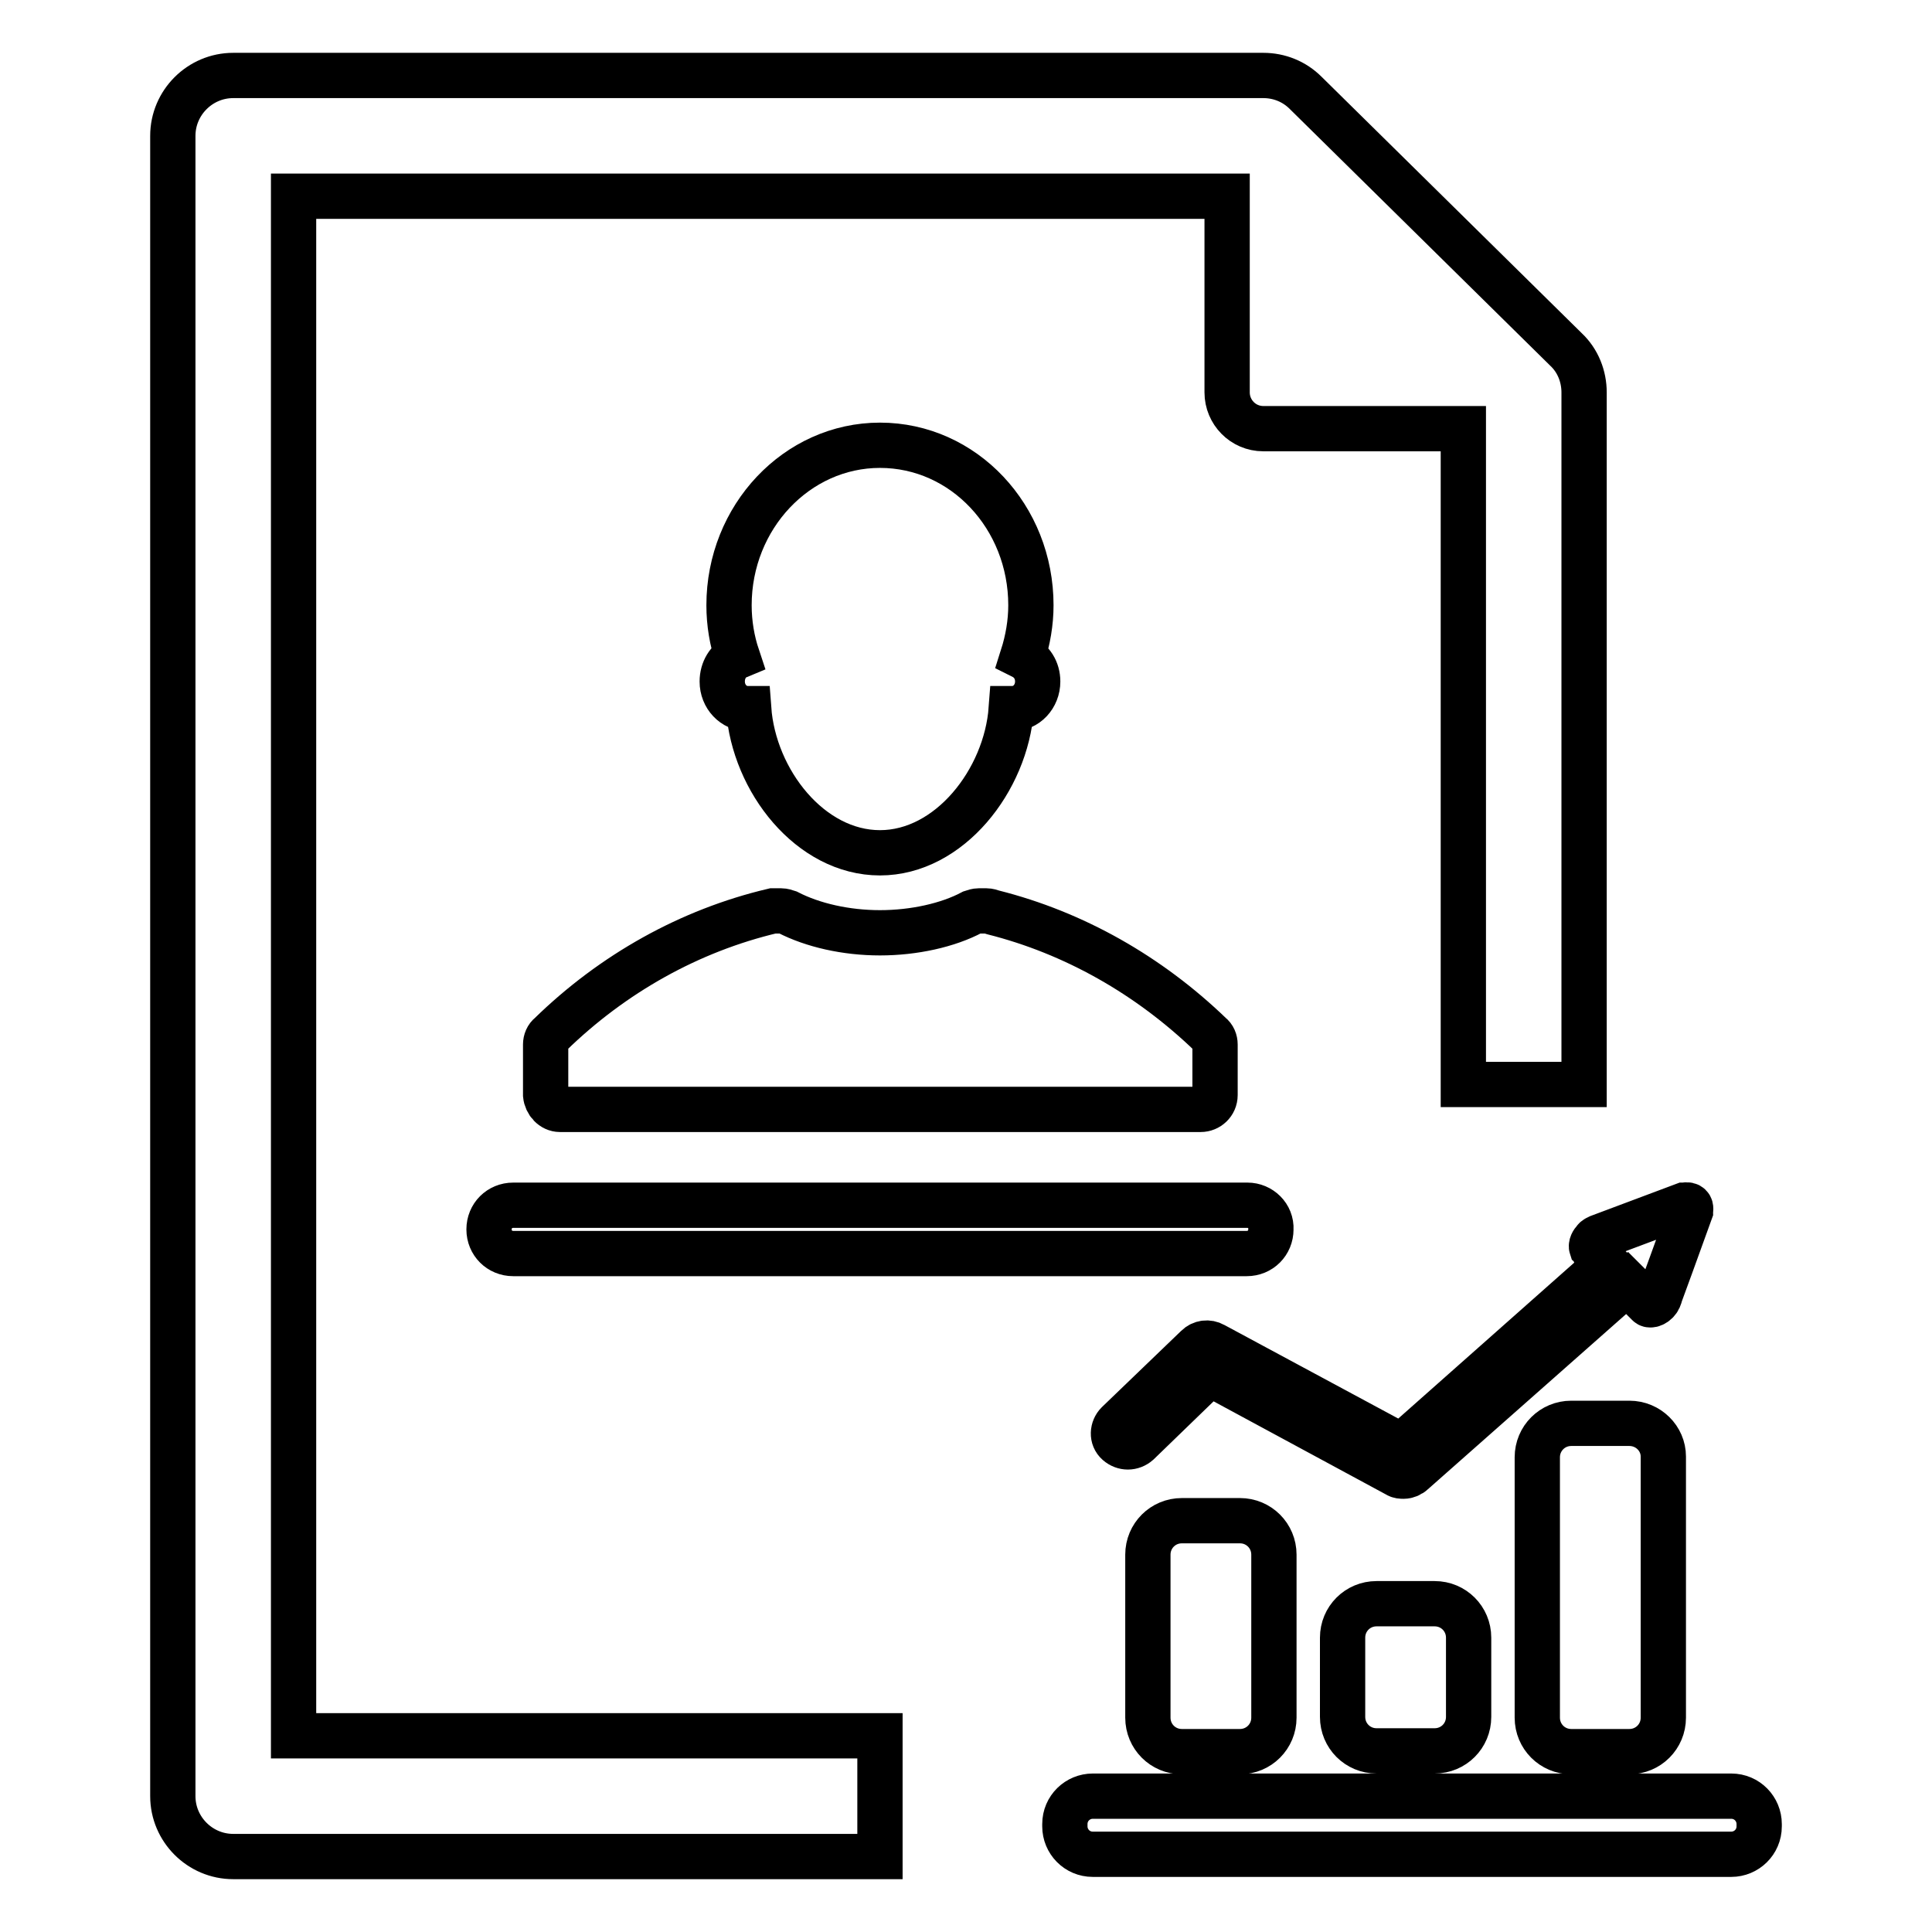 <?xml version="1.0" encoding="utf-8"?>
<!-- Svg Vector Icons : http://www.onlinewebfonts.com/icon -->
<!DOCTYPE svg PUBLIC "-//W3C//DTD SVG 1.1//EN" "http://www.w3.org/Graphics/SVG/1.1/DTD/svg11.dtd">
<svg version="1.1" xmlns="http://www.w3.org/2000/svg" xmlns:xlink="http://www.w3.org/1999/xlink" x="0px" y="0px" viewBox="0 0 256 256" enable-background="new 0 0 256 256" xml:space="preserve">
<g> <path stroke-width="6" fill-opacity="0" stroke="#000000"  d="M116.6,230H38.9V26h123.7V52c0,2.6,2.1,4.8,4.8,4.8h26.5v86.9h16V52c0-2.1-0.8-4.2-2.4-5.7l-34.5-34 c-1.5-1.5-3.5-2.3-5.6-2.3H30.9c-4.4,0-8,3.6-8,8v220c0,4.4,3.6,8,8,8h85.7V230L116.6,230z M95.7,90.3c0,2,1.5,3.6,3.4,3.6h0.1 c0.7,9.6,8.2,19.1,17.4,19.1c9.2,0,16.7-9.6,17.4-19.1h0.1c1.9,0,3.4-1.6,3.4-3.6c0-1.5-0.8-2.7-2-3.3c0.7-2.2,1.1-4.5,1.1-6.8 c0-11.7-8.9-21.2-20-21.2c-11,0-20,9.5-20,21.2c0,2.4,0.4,4.7,1.1,6.8C96.5,87.5,95.7,88.8,95.7,90.3L95.7,90.3L95.7,90.3z  M74.2,147h84.9c1,0,1.9-0.8,1.9-1.9v-6.7c0-0.5-0.2-1-0.6-1.3c-8.2-7.9-18.1-13.5-28.8-16.2c-0.3-0.1-0.6-0.2-0.9-0.2h-1 c-0.3,0-0.6,0.1-0.9,0.2c-3.2,1.7-7.7,2.7-12.2,2.7c-4.5,0-8.9-1-12.2-2.7c-0.3-0.1-0.6-0.2-0.9-0.2h-0.7c-0.1,0-0.3,0-0.4,0 c-11,2.6-21.2,8.3-29.5,16.4c-0.4,0.3-0.6,0.8-0.6,1.3v6.7C72.4,146.1,73.2,147,74.2,147L74.2,147L74.2,147z M165.3,159.7H68 c-1.8,0-3.2,1.4-3.2,3.2s1.4,3.2,3.2,3.2h97.2c1.8,0,3.2-1.4,3.2-3.2C168.5,161.1,167,159.7,165.3,159.7L165.3,159.7z M156.6,201.5 c-2.5,0-4.5,2-4.5,4.5v21.6c0,2.5,2,4.5,4.5,4.5h7.7c2.5,0,4.5-2,4.5-4.5v-21.6c0-2.5-2-4.5-4.5-4.5H156.6z M182.4,212.5 c-2.5,0-4.5,2-4.5,4.5v10.5c0,2.5,2,4.5,4.5,4.5h7.7c2.5,0,4.5-2,4.5-4.5V217c0-2.5-2-4.5-4.5-4.5H182.4z M215.9,188.6h-7.7 c-2.5,0-4.5,2-4.5,4.5v34.5c0,2.5,2,4.5,4.5,4.5h7.7c2.5,0,4.5-2,4.5-4.5V193C220.4,190.6,218.4,188.6,215.9,188.6L215.9,188.6z  M229.4,238h-84.6c-2,0-3.7,1.6-3.7,3.7v0.3c0,2,1.6,3.7,3.7,3.7h84.6c2,0,3.7-1.6,3.7-3.7v-0.3C233.1,239.7,231.5,238,229.4,238 L229.4,238z M150.8,191.2l9.5-9.2l24.8,13.4c0.3,0.2,0.6,0.2,0.9,0.2c0.4,0,0.9-0.2,1.2-0.5l28.4-25.1l2.8,2.8 c0.1,0.1,0.2,0.1,0.3,0.1c0.2,0,0.5-0.1,0.8-0.4c0.3-0.3,0.4-0.6,0.5-1c0,0,2.5-6.8,4-11c0-0.1,0.1-0.5-0.1-0.7 c-0.1-0.1-0.3-0.2-0.7-0.1c0,0-0.1,0-0.1,0l-11.2,4.2c-0.2,0.1-0.5,0.2-0.6,0.4c-0.3,0.3-0.5,0.7-0.4,1c0.1,0.1,0.2,0.3,0.2,0.3 l1.8,1.9l-27.2,24.1l-24.9-13.4c-0.7-0.4-1.6-0.3-2.2,0.3l-10.5,10.1c-0.7,0.7-0.8,1.9,0,2.6C148.9,191.9,150,191.9,150.8,191.2 L150.8,191.2z"/></g>
</svg>